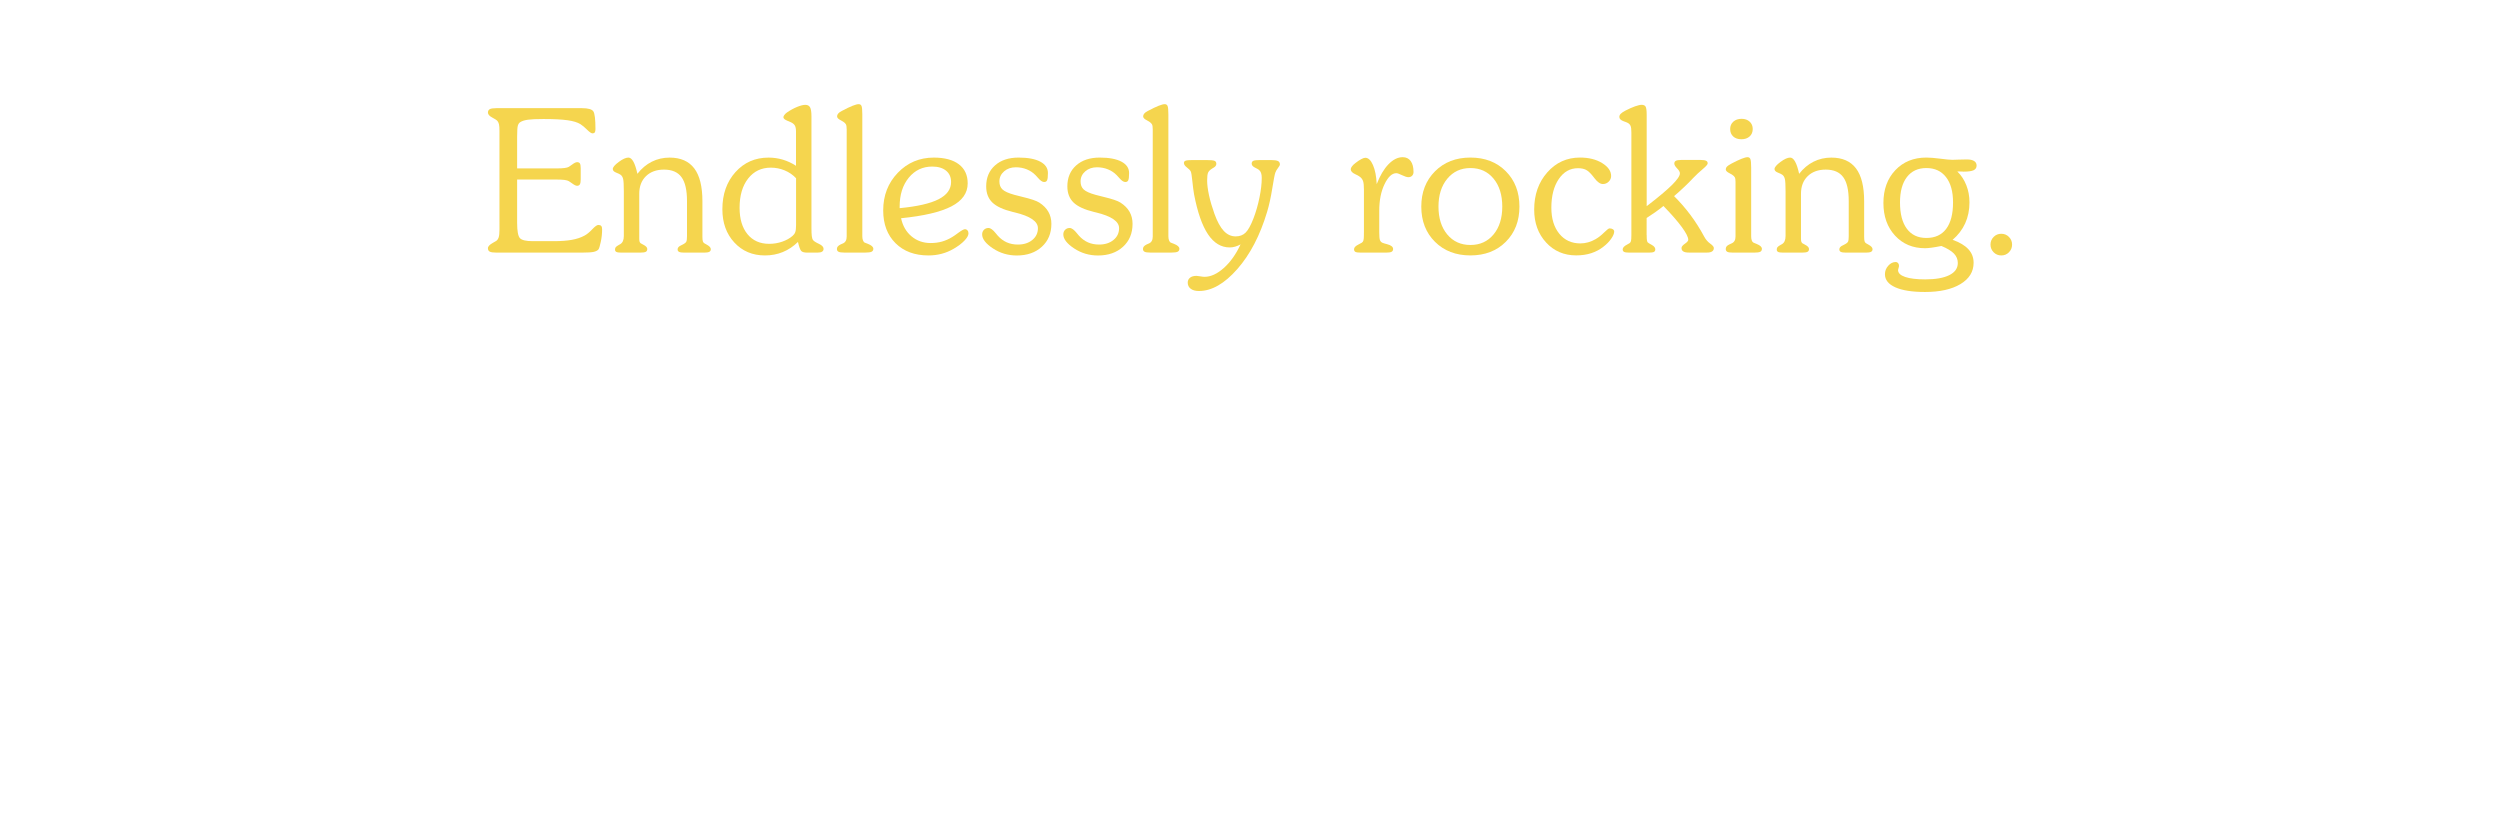 <?xml version="1.0" encoding="utf-8"?>
<!-- Generator: Adobe Illustrator 26.3.1, SVG Export Plug-In . SVG Version: 6.00 Build 0)  -->
<svg version="1.1" id="Layer_1" xmlns="http://www.w3.org/2000/svg" xmlns:xlink="http://www.w3.org/1999/xlink" x="0px" y="0px"
	 viewBox="0 0 1200 400" style="enable-background:new 0 0 1200 400;" xml:space="preserve">
<style type="text/css">
	.st0{display:none;fill:#212121;}
	.st1{fill:#F5D54E;}
</style>
<rect x="0" y="0" class="st0" width="1200" height="400"/>
<g>
	<g>
		<path class="st1" d="M238.23,121.25c-1.53,0-2.59-0.16-3.16-0.47c-0.58-0.31-0.87-0.86-0.87-1.64c0-0.84,0.8-1.7,2.39-2.58
			c0.66-0.34,1.17-0.64,1.55-0.89c0.56-0.38,0.97-0.95,1.22-1.73c0.25-0.78,0.38-1.98,0.38-3.61V62.8c0-1.38-0.07-2.39-0.21-3.05
			s-0.38-1.2-0.73-1.64c-0.31-0.41-1.16-0.97-2.53-1.69c-1.38-0.72-2.06-1.52-2.06-2.39c0-0.75,0.29-1.29,0.87-1.62
			c0.58-0.33,1.63-0.49,3.16-0.49h41.06c3,0,4.84,0.52,5.51,1.55c0.67,1.03,1.01,3.88,1.01,8.53c0,0.72-0.11,1.24-0.33,1.55
			c-0.22,0.31-0.58,0.47-1.08,0.47c-0.56,0-1.42-0.58-2.58-1.73c-1.16-1.16-2.22-2.05-3.19-2.67c-1.38-0.87-3.44-1.51-6.19-1.9
			c-2.75-0.39-6.61-0.59-11.58-0.59c-3.38,0-5.85,0.11-7.43,0.33c-1.58,0.22-2.79,0.59-3.63,1.12c-0.59,0.34-1.01,0.91-1.24,1.71
			s-0.35,2.55-0.35,5.27v15.28h18.89c1.62,0,2.91-0.06,3.87-0.19c0.95-0.12,1.63-0.31,2.04-0.56c0.38-0.22,0.87-0.56,1.5-1.03
			c1.06-0.81,1.89-1.22,2.48-1.22c0.62,0,1.07,0.2,1.34,0.61c0.27,0.41,0.4,1.2,0.4,2.39v5.25c0,1.12-0.13,1.92-0.4,2.39
			c-0.27,0.47-0.71,0.7-1.34,0.7c-0.59,0-1.42-0.41-2.48-1.22c-0.63-0.47-1.11-0.8-1.45-0.98c-0.44-0.28-1.13-0.48-2.09-0.61
			c-0.95-0.12-2.24-0.19-3.87-0.19h-18.89v20.77c0,3.94,0.45,6.39,1.34,7.36s2.93,1.45,6.12,1.45h10.17c3.38,0,6.24-0.21,8.6-0.63
			c2.36-0.42,4.4-1.1,6.12-2.04c1.12-0.59,2.35-1.59,3.68-3c1.33-1.41,2.3-2.11,2.93-2.11c0.66,0,1.12,0.16,1.41,0.49
			s0.42,0.87,0.42,1.62c0,2-0.21,3.98-0.63,5.95s-0.79,3.19-1.1,3.66c-0.47,0.56-1.23,0.96-2.3,1.2c-1.06,0.23-2.86,0.35-5.39,0.35
			H238.23z"/>
		<path class="st1" d="M299.44,113.28V91.86c0-3.03-0.11-5.01-0.33-5.93c-0.22-0.92-0.63-1.6-1.22-2.04
			c-0.38-0.28-1.09-0.63-2.16-1.05c-1.06-0.42-1.59-0.99-1.59-1.71c0-0.84,0.94-1.97,2.84-3.38c1.89-1.41,3.45-2.11,4.66-2.11
			c0.87,0,1.67,0.65,2.39,1.95c0.72,1.3,1.36,3.24,1.92,5.84c2-2.56,4.3-4.5,6.91-5.81c2.61-1.31,5.46-1.97,8.55-1.97
			c5.28,0,9.23,1.73,11.84,5.18c2.61,3.45,3.91,8.71,3.91,15.77v16.97c0,1.03,0.06,1.77,0.19,2.2c0.12,0.44,0.36,0.77,0.7,0.98
			c0.28,0.19,0.69,0.42,1.22,0.7c1.28,0.69,1.92,1.41,1.92,2.16c0,0.59-0.24,1.02-0.73,1.27c-0.48,0.25-1.31,0.38-2.46,0.38h-9.56
			c-1.16,0-1.98-0.12-2.46-0.35c-0.48-0.23-0.73-0.63-0.73-1.2c0-0.78,0.52-1.41,1.55-1.88c0.31-0.16,0.53-0.27,0.66-0.33
			c1.09-0.53,1.75-1.03,1.97-1.5c0.22-0.47,0.33-1.34,0.33-2.62V96.5c0-5.25-0.88-9.08-2.65-11.48c-1.77-2.41-4.55-3.61-8.37-3.61
			c-3.63,0-6.52,1.05-8.67,3.14c-2.16,2.09-3.23,4.92-3.23,8.48v21.42c0,0.66,0.05,1.15,0.14,1.48s0.27,0.6,0.52,0.82
			c0.28,0.19,0.73,0.44,1.36,0.75c1.22,0.62,1.83,1.3,1.83,2.02c0,0.66-0.24,1.11-0.73,1.36c-0.48,0.25-1.4,0.38-2.74,0.38h-8.91
			c-1.19,0-2-0.11-2.44-0.33c-0.44-0.22-0.66-0.59-0.66-1.12c0-0.47,0.11-0.85,0.33-1.15c0.22-0.3,0.75-0.68,1.59-1.15
			c0.12-0.06,0.3-0.16,0.52-0.28C298.85,116.56,299.44,115.25,299.44,113.28z"/>
		<path class="st1" d="M383.02,116.14c-2.22,2.16-4.65,3.77-7.29,4.85c-2.64,1.08-5.49,1.62-8.55,1.62c-5.97,0-10.87-2.07-14.7-6.21
			c-3.83-4.14-5.74-9.46-5.74-15.96c0-7.22,2.09-13.16,6.26-17.81s9.48-6.98,15.91-6.98c2.34,0,4.62,0.33,6.82,0.98
			s4.32,1.64,6.35,2.95v-16.5c0-1.25-0.19-2.2-0.56-2.84c-0.38-0.64-1.02-1.16-1.92-1.57c-0.38-0.19-0.89-0.41-1.55-0.66
			c-1.34-0.53-2.02-1.11-2.02-1.73c0-0.31,0.15-0.67,0.45-1.08c0.3-0.41,0.7-0.8,1.2-1.17c1.69-1.16,3.34-2.06,4.95-2.72
			c1.61-0.66,2.93-0.98,3.96-0.98c1.06,0,1.81,0.4,2.25,1.2c0.44,0.8,0.66,2.24,0.66,4.34v53.67c0,1.62,0.05,2.88,0.16,3.77
			c0.11,0.89,0.3,1.52,0.59,1.9c0.38,0.53,1.31,1.14,2.81,1.83s2.25,1.48,2.25,2.39c0,0.62-0.24,1.09-0.73,1.38
			c-0.48,0.3-1.26,0.45-2.32,0.45h-4.78c-1.47,0-2.45-0.28-2.93-0.84C384.06,119.84,383.55,118.42,383.02,116.14z M382.09,85.53
			c-1.53-1.62-3.35-2.88-5.46-3.75c-2.11-0.87-4.32-1.31-6.63-1.31c-4.53,0-8.16,1.74-10.9,5.23c-2.73,3.48-4.1,8.16-4.1,14.04
			c0,5.38,1.27,9.6,3.8,12.68s6,4.62,10.41,4.62c2.16,0,4.23-0.34,6.23-1.03c2-0.69,3.67-1.62,5.02-2.81c0.59-0.5,1.02-1.1,1.27-1.8
			c0.25-0.7,0.38-1.8,0.38-3.3v-0.75V85.53z"/>
		<path class="st1" d="M406.4,62c0-1.09-0.12-1.86-0.35-2.3c-0.23-0.44-0.68-0.87-1.34-1.31c-0.28-0.19-0.69-0.42-1.22-0.7
			c-1.12-0.56-1.69-1.17-1.69-1.83c0-0.47,0.17-0.91,0.52-1.34c0.34-0.42,0.91-0.84,1.69-1.24l0.28-0.14
			c3.94-2.09,6.56-3.14,7.88-3.14c0.66,0,1.11,0.29,1.36,0.87c0.25,0.58,0.38,1.93,0.38,4.05v58.45c0,0.81,0.11,1.49,0.33,2.04
			c0.22,0.55,0.5,0.9,0.84,1.05c0.31,0.12,0.8,0.31,1.45,0.56c1.78,0.69,2.67,1.48,2.67,2.39c0,0.66-0.27,1.12-0.82,1.41
			c-0.55,0.28-1.55,0.42-3.02,0.42h-10.08c-1.34,0-2.27-0.13-2.79-0.4s-0.77-0.71-0.77-1.34c0-0.44,0.13-0.83,0.4-1.17
			c0.27-0.34,0.74-0.69,1.43-1.03c0.25-0.12,0.58-0.27,0.98-0.42c1.25-0.5,1.88-1.61,1.88-3.33V62z"/>
		<path class="st1" d="M432.52,104.75c0.78,3.66,2.45,6.55,5.02,8.7c2.56,2.14,5.62,3.21,9.19,3.21c1.91,0,3.7-0.23,5.39-0.7
			s3.34-1.2,4.97-2.2c0.78-0.47,1.75-1.14,2.91-2.02c1.59-1.16,2.64-1.73,3.14-1.73c0.5,0,0.91,0.19,1.24,0.56s0.49,0.86,0.49,1.45
			c0,0.97-0.65,2.13-1.95,3.49c-1.3,1.36-3.02,2.66-5.18,3.91c-1.81,1.06-3.73,1.86-5.74,2.39s-4.13,0.8-6.35,0.8
			c-6.59,0-11.86-1.96-15.8-5.88s-5.91-9.16-5.91-15.73c0-7.19,2.34-13.21,7.01-18.07c4.67-4.86,10.43-7.29,17.27-7.29
			c5.22,0,9.23,1.08,12.05,3.23s4.22,5.2,4.22,9.14c0,4.66-2.6,8.34-7.8,11.04S443.42,103.66,432.52,104.75z M431.81,99.92
			c8.5-0.81,14.74-2.24,18.73-4.29s5.98-4.8,5.98-8.27c0-2.31-0.8-4.12-2.41-5.44c-1.61-1.31-3.82-1.97-6.63-1.97
			c-4.59,0-8.35,1.78-11.27,5.34c-2.92,3.56-4.38,8.19-4.38,13.88V99.92z"/>
		<path class="st1" d="M471.43,112.53c0-0.91,0.29-1.65,0.87-2.23c0.58-0.58,1.3-0.87,2.18-0.87c0.97,0,2.12,0.84,3.47,2.53
			c0.41,0.47,0.72,0.84,0.94,1.12c1.28,1.44,2.72,2.52,4.31,3.23s3.39,1.08,5.39,1.08c2.81,0,5.12-0.73,6.91-2.2
			c1.8-1.47,2.7-3.36,2.7-5.67c0-3.25-3.69-5.77-11.06-7.55c-0.41-0.09-0.73-0.17-0.98-0.23c-4.59-1.12-7.88-2.64-9.84-4.55
			s-2.95-4.48-2.95-7.73c0-4.19,1.41-7.54,4.22-10.05c2.81-2.51,6.58-3.77,11.3-3.77c4.5,0,7.98,0.65,10.43,1.95
			c2.45,1.3,3.68,3.12,3.68,5.46c0,1.72-0.12,2.87-0.38,3.45c-0.25,0.58-0.73,0.87-1.45,0.87c-0.84,0-1.84-0.69-3-2.06
			c-0.47-0.53-0.84-0.94-1.12-1.22c-1.19-1.22-2.59-2.16-4.22-2.81c-1.62-0.66-3.38-0.98-5.25-0.98c-2.25,0-4.12,0.65-5.62,1.95
			c-1.5,1.3-2.25,2.91-2.25,4.85c0,1.62,0.49,2.91,1.48,3.84s2.88,1.8,5.7,2.58c0.91,0.25,2.19,0.58,3.84,0.98
			c4.09,0.97,6.81,1.89,8.16,2.77c1.94,1.25,3.38,2.72,4.34,4.41c0.95,1.69,1.43,3.61,1.43,5.77c0,4.53-1.52,8.2-4.57,10.99
			s-7.05,4.2-12.02,4.2c-4.22,0-8.04-1.13-11.46-3.4S471.43,114.72,471.43,112.53z"/>
		<path class="st1" d="M510.39,112.53c0-0.91,0.29-1.65,0.87-2.23c0.58-0.58,1.3-0.87,2.18-0.87c0.97,0,2.12,0.84,3.47,2.53
			c0.41,0.47,0.72,0.84,0.94,1.12c1.28,1.44,2.72,2.52,4.31,3.23s3.39,1.08,5.39,1.08c2.81,0,5.12-0.73,6.91-2.2
			c1.8-1.47,2.7-3.36,2.7-5.67c0-3.25-3.69-5.77-11.06-7.55c-0.41-0.09-0.73-0.17-0.98-0.23c-4.59-1.12-7.88-2.64-9.84-4.55
			s-2.95-4.48-2.95-7.73c0-4.19,1.41-7.54,4.22-10.05c2.81-2.51,6.58-3.77,11.3-3.77c4.5,0,7.98,0.65,10.43,1.95
			c2.45,1.3,3.68,3.12,3.68,5.46c0,1.72-0.12,2.87-0.38,3.45c-0.25,0.58-0.73,0.87-1.45,0.87c-0.84,0-1.84-0.69-3-2.06
			c-0.47-0.53-0.84-0.94-1.12-1.22c-1.19-1.22-2.59-2.16-4.22-2.81c-1.62-0.66-3.38-0.98-5.25-0.98c-2.25,0-4.12,0.65-5.62,1.95
			c-1.5,1.3-2.25,2.91-2.25,4.85c0,1.62,0.49,2.91,1.48,3.84s2.88,1.8,5.7,2.58c0.91,0.25,2.19,0.58,3.84,0.98
			c4.09,0.97,6.81,1.89,8.16,2.77c1.94,1.25,3.38,2.72,4.34,4.41c0.95,1.69,1.43,3.61,1.43,5.77c0,4.53-1.52,8.2-4.57,10.99
			s-7.05,4.2-12.02,4.2c-4.22,0-8.04-1.13-11.46-3.4S510.39,114.72,510.39,112.53z"/>
		<path class="st1" d="M553.31,62c0-1.09-0.12-1.86-0.35-2.3c-0.23-0.44-0.68-0.87-1.34-1.31c-0.28-0.19-0.69-0.42-1.22-0.7
			c-1.12-0.56-1.69-1.17-1.69-1.83c0-0.47,0.17-0.91,0.52-1.34c0.34-0.42,0.91-0.84,1.69-1.24l0.28-0.14
			c3.94-2.09,6.56-3.14,7.88-3.14c0.66,0,1.11,0.29,1.36,0.87c0.25,0.58,0.38,1.93,0.38,4.05v58.45c0,0.81,0.11,1.49,0.33,2.04
			c0.22,0.55,0.5,0.9,0.84,1.05c0.31,0.12,0.8,0.31,1.45,0.56c1.78,0.69,2.67,1.48,2.67,2.39c0,0.66-0.27,1.12-0.82,1.41
			c-0.55,0.28-1.55,0.42-3.02,0.42h-10.08c-1.34,0-2.27-0.13-2.79-0.4s-0.77-0.71-0.77-1.34c0-0.44,0.13-0.83,0.4-1.17
			c0.27-0.34,0.74-0.69,1.43-1.03c0.25-0.12,0.58-0.27,0.98-0.42c1.25-0.5,1.88-1.61,1.88-3.33V62z"/>
		<path class="st1" d="M595.47,117.31c-0.88,0.47-1.74,0.83-2.6,1.08c-0.86,0.25-1.73,0.38-2.6,0.38c-4.12,0-7.59-2.09-10.41-6.28
			s-5.05-10.58-6.7-19.17c-0.31-1.78-0.59-3.93-0.84-6.45c-0.25-2.52-0.5-4.04-0.75-4.57c-0.31-0.59-0.94-1.24-1.88-1.95
			s-1.41-1.41-1.41-2.13c0-0.53,0.28-0.9,0.84-1.1c0.56-0.2,1.72-0.3,3.47-0.3h6.33c2.16,0,3.52,0.12,4.08,0.38
			c0.56,0.25,0.84,0.73,0.84,1.45c0,0.75-0.48,1.39-1.45,1.92c-0.22,0.12-0.38,0.22-0.47,0.28c-1.03,0.63-1.7,1.28-2.02,1.97
			c-0.31,0.69-0.47,1.95-0.47,3.8c0,1.97,0.3,4.33,0.89,7.08c0.59,2.75,1.47,5.73,2.62,8.95c1.34,3.72,2.84,6.45,4.48,8.2
			s3.54,2.62,5.7,2.62c1.94,0,3.52-0.6,4.76-1.8c1.23-1.2,2.51-3.51,3.82-6.91c1.19-3.12,2.14-6.45,2.86-9.98
			c0.72-3.53,1.08-6.67,1.08-9.42c0-0.94-0.11-1.72-0.33-2.34c-0.22-0.62-0.56-1.12-1.03-1.5c-0.38-0.28-0.92-0.59-1.64-0.94
			c-1.22-0.56-1.83-1.23-1.83-2.02c0-0.66,0.26-1.11,0.77-1.36c0.52-0.25,1.6-0.38,3.26-0.38h5.11c1.69,0,2.84,0.16,3.47,0.47
			c0.62,0.31,0.94,0.86,0.94,1.64c0,0.34-0.3,0.91-0.91,1.69c-0.61,0.78-1.04,1.53-1.29,2.25c-0.31,0.84-0.8,3.38-1.48,7.62
			c-0.67,4.23-1.49,7.96-2.46,11.18c-3.38,11.31-8.15,20.48-14.32,27.49c-6.17,7.02-12.3,10.52-18.4,10.52
			c-1.69,0-3.01-0.36-3.96-1.08c-0.95-0.72-1.43-1.7-1.43-2.95c0-1,0.38-1.79,1.12-2.37s1.78-0.87,3.09-0.87
			c0.38,0,0.98,0.08,1.83,0.23s1.52,0.23,2.02,0.23c3,0,6.09-1.41,9.26-4.24C590.6,125.8,593.28,122.03,595.47,117.31z"/>
		<path class="st1" d="M654.69,111.64V91.02c0-1.97-0.15-3.36-0.45-4.17c-0.3-0.81-0.79-1.47-1.48-1.97
			c-0.5-0.41-1.25-0.83-2.25-1.27c-1.44-0.66-2.16-1.45-2.16-2.39c0-0.38,0.2-0.84,0.61-1.38c0.41-0.55,0.97-1.08,1.69-1.62
			c1-0.78,1.91-1.39,2.74-1.83c0.83-0.44,1.48-0.66,1.95-0.66c1.44,0,2.66,1.16,3.68,3.47c1.02,2.31,1.62,5.38,1.8,9.19
			c1.59-4.12,3.48-7.31,5.67-9.56c2.19-2.25,4.45-3.38,6.8-3.38c1.66,0,2.94,0.62,3.84,1.85c0.91,1.24,1.36,2.99,1.36,5.27
			c0,0.72-0.23,1.31-0.68,1.78c-0.45,0.47-1.04,0.7-1.76,0.7c-0.75,0-1.77-0.32-3.07-0.96c-1.3-0.64-2.21-0.96-2.74-0.96
			c-2.06,0-3.95,1.75-5.65,5.25c-1.7,3.5-2.55,7.77-2.55,12.8v10.27c0,1.97,0.12,3.25,0.35,3.84s0.65,1.02,1.24,1.27
			c0.47,0.19,1.2,0.41,2.2,0.66c1.91,0.5,2.86,1.27,2.86,2.3c0,0.62-0.24,1.07-0.73,1.34c-0.48,0.27-1.4,0.4-2.74,0.4h-12
			c-1.31,0-2.19-0.12-2.62-0.35c-0.44-0.23-0.66-0.66-0.66-1.29c0-0.81,0.7-1.56,2.11-2.25c0.75-0.38,1.3-0.67,1.64-0.89
			c0.38-0.25,0.63-0.62,0.77-1.12s0.21-1.34,0.21-2.53V111.64z"/>
		<path class="st1" d="M682.22,99.17c0-6.91,2.2-12.55,6.59-16.95c4.39-4.39,10.05-6.59,16.99-6.59c6.97,0,12.63,2.19,16.99,6.56
			s6.54,10.03,6.54,16.97c0,6.91-2.18,12.54-6.54,16.9s-10.02,6.54-16.99,6.54c-6.97,0-12.64-2.18-17.02-6.54
			C684.41,111.71,682.22,106.08,682.22,99.17z M690.47,99.17c0,5.56,1.41,10.02,4.22,13.38s6.52,5.04,11.11,5.04
			s8.29-1.68,11.09-5.04c2.8-3.36,4.2-7.82,4.2-13.38c0-5.59-1.4-10.08-4.2-13.45c-2.8-3.38-6.49-5.06-11.09-5.06
			c-4.56,0-8.26,1.7-11.09,5.11C691.89,89.17,690.47,93.64,690.47,99.17z"/>
		<path class="st1" d="M772.52,109.62c0.69,0,1.24,0.14,1.66,0.42s0.63,0.66,0.63,1.12c0,0.91-0.47,2.04-1.41,3.4
			s-2.17,2.63-3.7,3.82c-1.78,1.41-3.76,2.46-5.93,3.16c-2.17,0.7-4.57,1.05-7.2,1.05c-5.84,0-10.66-2.07-14.46-6.21
			s-5.7-9.4-5.7-15.77c0-7.16,2.09-13.11,6.28-17.86c4.19-4.75,9.42-7.12,15.7-7.12c4.22,0,7.77,0.88,10.64,2.65
			c2.88,1.77,4.31,3.84,4.31,6.21c0,1.03-0.39,1.93-1.17,2.7c-0.78,0.77-1.7,1.15-2.77,1.15c-1.28,0-2.62-0.92-4.03-2.77
			c-0.22-0.28-0.38-0.48-0.47-0.61c-1.38-1.78-2.59-2.93-3.63-3.45c-1.05-0.52-2.34-0.77-3.87-0.77c-3.78,0-6.85,1.74-9.21,5.23
			c-2.36,3.48-3.54,8.07-3.54,13.76c0,5.19,1.27,9.34,3.8,12.45s5.91,4.66,10.12,4.66c1.25,0,2.49-0.17,3.73-0.52
			c1.23-0.34,2.41-0.84,3.54-1.5c1.38-0.78,2.74-1.84,4.1-3.19S772.18,109.62,772.52,109.62z"/>
		<path class="st1" d="M790.41,112.81c0,1.25,0.04,2.09,0.12,2.53c0.08,0.44,0.19,0.77,0.35,0.98c0.16,0.19,0.8,0.59,1.95,1.22
			c1.14,0.62,1.71,1.34,1.71,2.16c0,0.56-0.21,0.96-0.63,1.2s-1.2,0.35-2.32,0.35h-9.7c-1.12,0-1.91-0.12-2.34-0.35
			c-0.44-0.23-0.66-0.63-0.66-1.2c0-0.81,0.7-1.58,2.11-2.3c0.5-0.28,0.91-0.52,1.22-0.7c0.28-0.19,0.49-0.51,0.63-0.96
			s0.21-1.43,0.21-2.93V63.64c0-1.53-0.12-2.59-0.38-3.19c-0.25-0.59-0.67-1.06-1.27-1.41c-0.44-0.25-1.09-0.52-1.97-0.8
			c-1.44-0.5-2.16-1.2-2.16-2.11c0-0.53,0.21-1.02,0.63-1.48c0.42-0.45,1.2-0.98,2.32-1.57c1.69-0.87,3.22-1.55,4.59-2.04
			c1.38-0.48,2.44-0.73,3.19-0.73c0.91,0,1.53,0.29,1.88,0.87c0.34,0.58,0.52,1.88,0.52,3.91v2.39v41.48
			c5.44-4.16,9.45-7.52,12.05-10.08c2.59-2.56,3.89-4.45,3.89-5.67c0-0.69-0.45-1.48-1.34-2.39c-0.89-0.91-1.34-1.67-1.34-2.3
			c0-0.62,0.25-1.07,0.75-1.34c0.5-0.26,1.33-0.4,2.48-0.4h9.42c1.22,0,2.09,0.12,2.6,0.38c0.52,0.25,0.77,0.67,0.77,1.27
			c0,0.5-0.81,1.43-2.44,2.79c-1.62,1.36-3.12,2.76-4.5,4.2c-1.31,1.41-2.71,2.81-4.2,4.22c-1.48,1.41-3.15,2.91-4.99,4.5
			c2.84,2.81,5.47,5.84,7.88,9.07c2.41,3.23,4.61,6.71,6.61,10.43c0.75,1.38,1.7,2.48,2.86,3.3c1.16,0.83,1.73,1.52,1.73,2.09
			c0,0.72-0.27,1.27-0.82,1.64c-0.55,0.38-1.35,0.56-2.41,0.56h-8.77c-1.19,0-2.07-0.18-2.65-0.54c-0.58-0.36-0.87-0.91-0.87-1.66
			c0-0.62,0.54-1.3,1.62-2.04s1.62-1.37,1.62-1.9c0-1.25-1.02-3.27-3.05-6.05c-2.03-2.78-4.98-6.17-8.86-10.17
			c-1.19,0.97-2.45,1.93-3.8,2.88c-1.34,0.95-2.77,1.91-4.27,2.88V112.81z"/>
		<path class="st1" d="M833.06,87.45c0-1.12-0.12-1.91-0.35-2.34s-0.7-0.88-1.38-1.31c-0.28-0.19-0.7-0.42-1.27-0.7
			c-1.12-0.56-1.69-1.16-1.69-1.78c0-0.47,0.16-0.89,0.49-1.27s0.9-0.78,1.71-1.22l0.66-0.38c3.81-2,6.34-3,7.59-3
			c0.66,0,1.11,0.3,1.36,0.89c0.25,0.59,0.38,1.97,0.38,4.12v32.91c0,0.81,0.09,1.48,0.28,2.02s0.47,0.89,0.84,1.08
			c0.44,0.19,0.97,0.41,1.59,0.66c1.62,0.66,2.44,1.42,2.44,2.3c0,0.69-0.27,1.16-0.8,1.43c-0.53,0.27-1.53,0.4-3,0.4h-10.08
			c-1.34,0-2.26-0.13-2.74-0.4c-0.48-0.27-0.73-0.71-0.73-1.34c0-0.47,0.12-0.88,0.38-1.22c0.25-0.34,0.7-0.67,1.36-0.98
			c0.25-0.12,0.59-0.28,1.03-0.47c1.28-0.53,1.92-1.62,1.92-3.28V87.45z M830.48,61.91c0-1.44,0.51-2.61,1.52-3.52
			c1.02-0.91,2.34-1.36,3.96-1.36c1.59,0,2.88,0.45,3.87,1.36c0.98,0.91,1.48,2.08,1.48,3.52c0,1.5-0.5,2.7-1.5,3.59
			c-1,0.89-2.31,1.34-3.94,1.34c-1.66,0-2.97-0.45-3.94-1.34C830.96,64.6,830.48,63.41,830.48,61.91z"/>
		<path class="st1" d="M857.07,113.28V91.86c0-3.03-0.11-5.01-0.33-5.93c-0.22-0.92-0.63-1.6-1.22-2.04
			c-0.38-0.28-1.09-0.63-2.16-1.05c-1.06-0.42-1.59-0.99-1.59-1.71c0-0.84,0.94-1.97,2.84-3.38c1.89-1.41,3.45-2.11,4.66-2.11
			c0.87,0,1.67,0.65,2.39,1.95c0.72,1.3,1.36,3.24,1.92,5.84c2-2.56,4.3-4.5,6.91-5.81c2.61-1.31,5.46-1.97,8.55-1.97
			c5.28,0,9.23,1.73,11.84,5.18c2.61,3.45,3.91,8.71,3.91,15.77v16.97c0,1.03,0.06,1.77,0.19,2.2c0.12,0.44,0.36,0.77,0.7,0.98
			c0.28,0.19,0.69,0.42,1.22,0.7c1.28,0.69,1.92,1.41,1.92,2.16c0,0.59-0.24,1.02-0.73,1.27c-0.48,0.25-1.31,0.38-2.46,0.38h-9.56
			c-1.16,0-1.98-0.12-2.46-0.35c-0.48-0.23-0.73-0.63-0.73-1.2c0-0.78,0.52-1.41,1.55-1.88c0.31-0.16,0.53-0.27,0.66-0.33
			c1.09-0.53,1.75-1.03,1.97-1.5c0.22-0.47,0.33-1.34,0.33-2.62V96.5c0-5.25-0.88-9.08-2.65-11.48c-1.77-2.41-4.55-3.61-8.37-3.61
			c-3.63,0-6.52,1.05-8.67,3.14c-2.16,2.09-3.23,4.92-3.23,8.48v21.42c0,0.66,0.05,1.15,0.14,1.48s0.27,0.6,0.52,0.82
			c0.28,0.19,0.73,0.44,1.36,0.75c1.22,0.62,1.83,1.3,1.83,2.02c0,0.66-0.24,1.11-0.73,1.36c-0.48,0.25-1.4,0.38-2.74,0.38h-8.91
			c-1.19,0-2-0.11-2.44-0.33c-0.44-0.22-0.66-0.59-0.66-1.12c0-0.47,0.11-0.85,0.33-1.15c0.22-0.3,0.75-0.68,1.59-1.15
			c0.12-0.06,0.3-0.16,0.52-0.28C856.48,116.56,857.07,115.25,857.07,113.28z"/>
		<path class="st1" d="M937.26,115.11c3.41,1.22,5.94,2.73,7.59,4.55c1.66,1.81,2.48,3.97,2.48,6.47c0,4.28-2.1,7.69-6.3,10.22
			c-4.2,2.53-9.88,3.8-17.04,3.8c-6.12,0-10.86-0.74-14.2-2.23c-3.34-1.48-5.02-3.59-5.02-6.3c0-1.53,0.53-2.89,1.59-4.08
			c1.06-1.19,2.27-1.78,3.61-1.78c0.44,0,0.8,0.17,1.1,0.52c0.3,0.34,0.45,0.78,0.45,1.31c0,0.28-0.08,0.65-0.23,1.1
			c-0.16,0.45-0.23,0.76-0.23,0.91c0,1.44,1.13,2.55,3.4,3.33c2.27,0.78,5.48,1.17,9.63,1.17c5,0,8.86-0.68,11.58-2.04
			s4.08-3.3,4.08-5.84c0-1.72-0.62-3.22-1.85-4.5c-1.23-1.28-3.24-2.5-6.02-3.66c-1.88,0.38-3.45,0.65-4.71,0.82
			s-2.32,0.26-3.16,0.26c-5.88,0-10.67-2.02-14.39-6.05c-3.72-4.03-5.58-9.25-5.58-15.66c0-6.47,1.91-11.72,5.72-15.75
			c3.81-4.03,8.78-6.05,14.91-6.05c1.72,0,3.95,0.18,6.7,0.54c2.75,0.36,4.69,0.54,5.81,0.54c0.25,0,1.15-0.03,2.7-0.09
			c1.55-0.06,2.95-0.09,4.2-0.09c1.53,0,2.7,0.25,3.49,0.75c0.8,0.5,1.2,1.24,1.2,2.2c0,1.03-0.48,1.77-1.43,2.23
			c-0.95,0.45-2.59,0.68-4.9,0.68c-0.06,0-0.22-0.02-0.47-0.05c-0.88-0.03-1.7-0.05-2.48-0.05c1.88,1.81,3.32,4.01,4.34,6.59
			c1.02,2.58,1.52,5.34,1.52,8.27c0,3.66-0.68,6.99-2.04,10.01S939.92,112.83,937.26,115.11z M912,97.16
			c0,5.47,1.09,9.68,3.28,12.63c2.19,2.95,5.31,4.43,9.38,4.43c4.16,0,7.33-1.46,9.52-4.38c2.19-2.92,3.28-7.15,3.28-12.68
			c0-5.22-1.12-9.27-3.38-12.16c-2.25-2.89-5.39-4.34-9.42-4.34c-4,0-7.11,1.44-9.33,4.31C913.11,87.84,912,91.91,912,97.16z"/>
		<path class="st1" d="M955.44,117.41c0-1.44,0.5-2.66,1.5-3.68c1-1.02,2.23-1.52,3.7-1.52c1.44,0,2.66,0.51,3.66,1.52
			c1,1.02,1.5,2.24,1.5,3.68s-0.5,2.66-1.5,3.68c-1,1.02-2.22,1.52-3.66,1.52c-1.47,0-2.7-0.51-3.7-1.52
			C955.94,120.07,955.44,118.84,955.44,117.41z"/>
	</g>
</g>
</svg>
